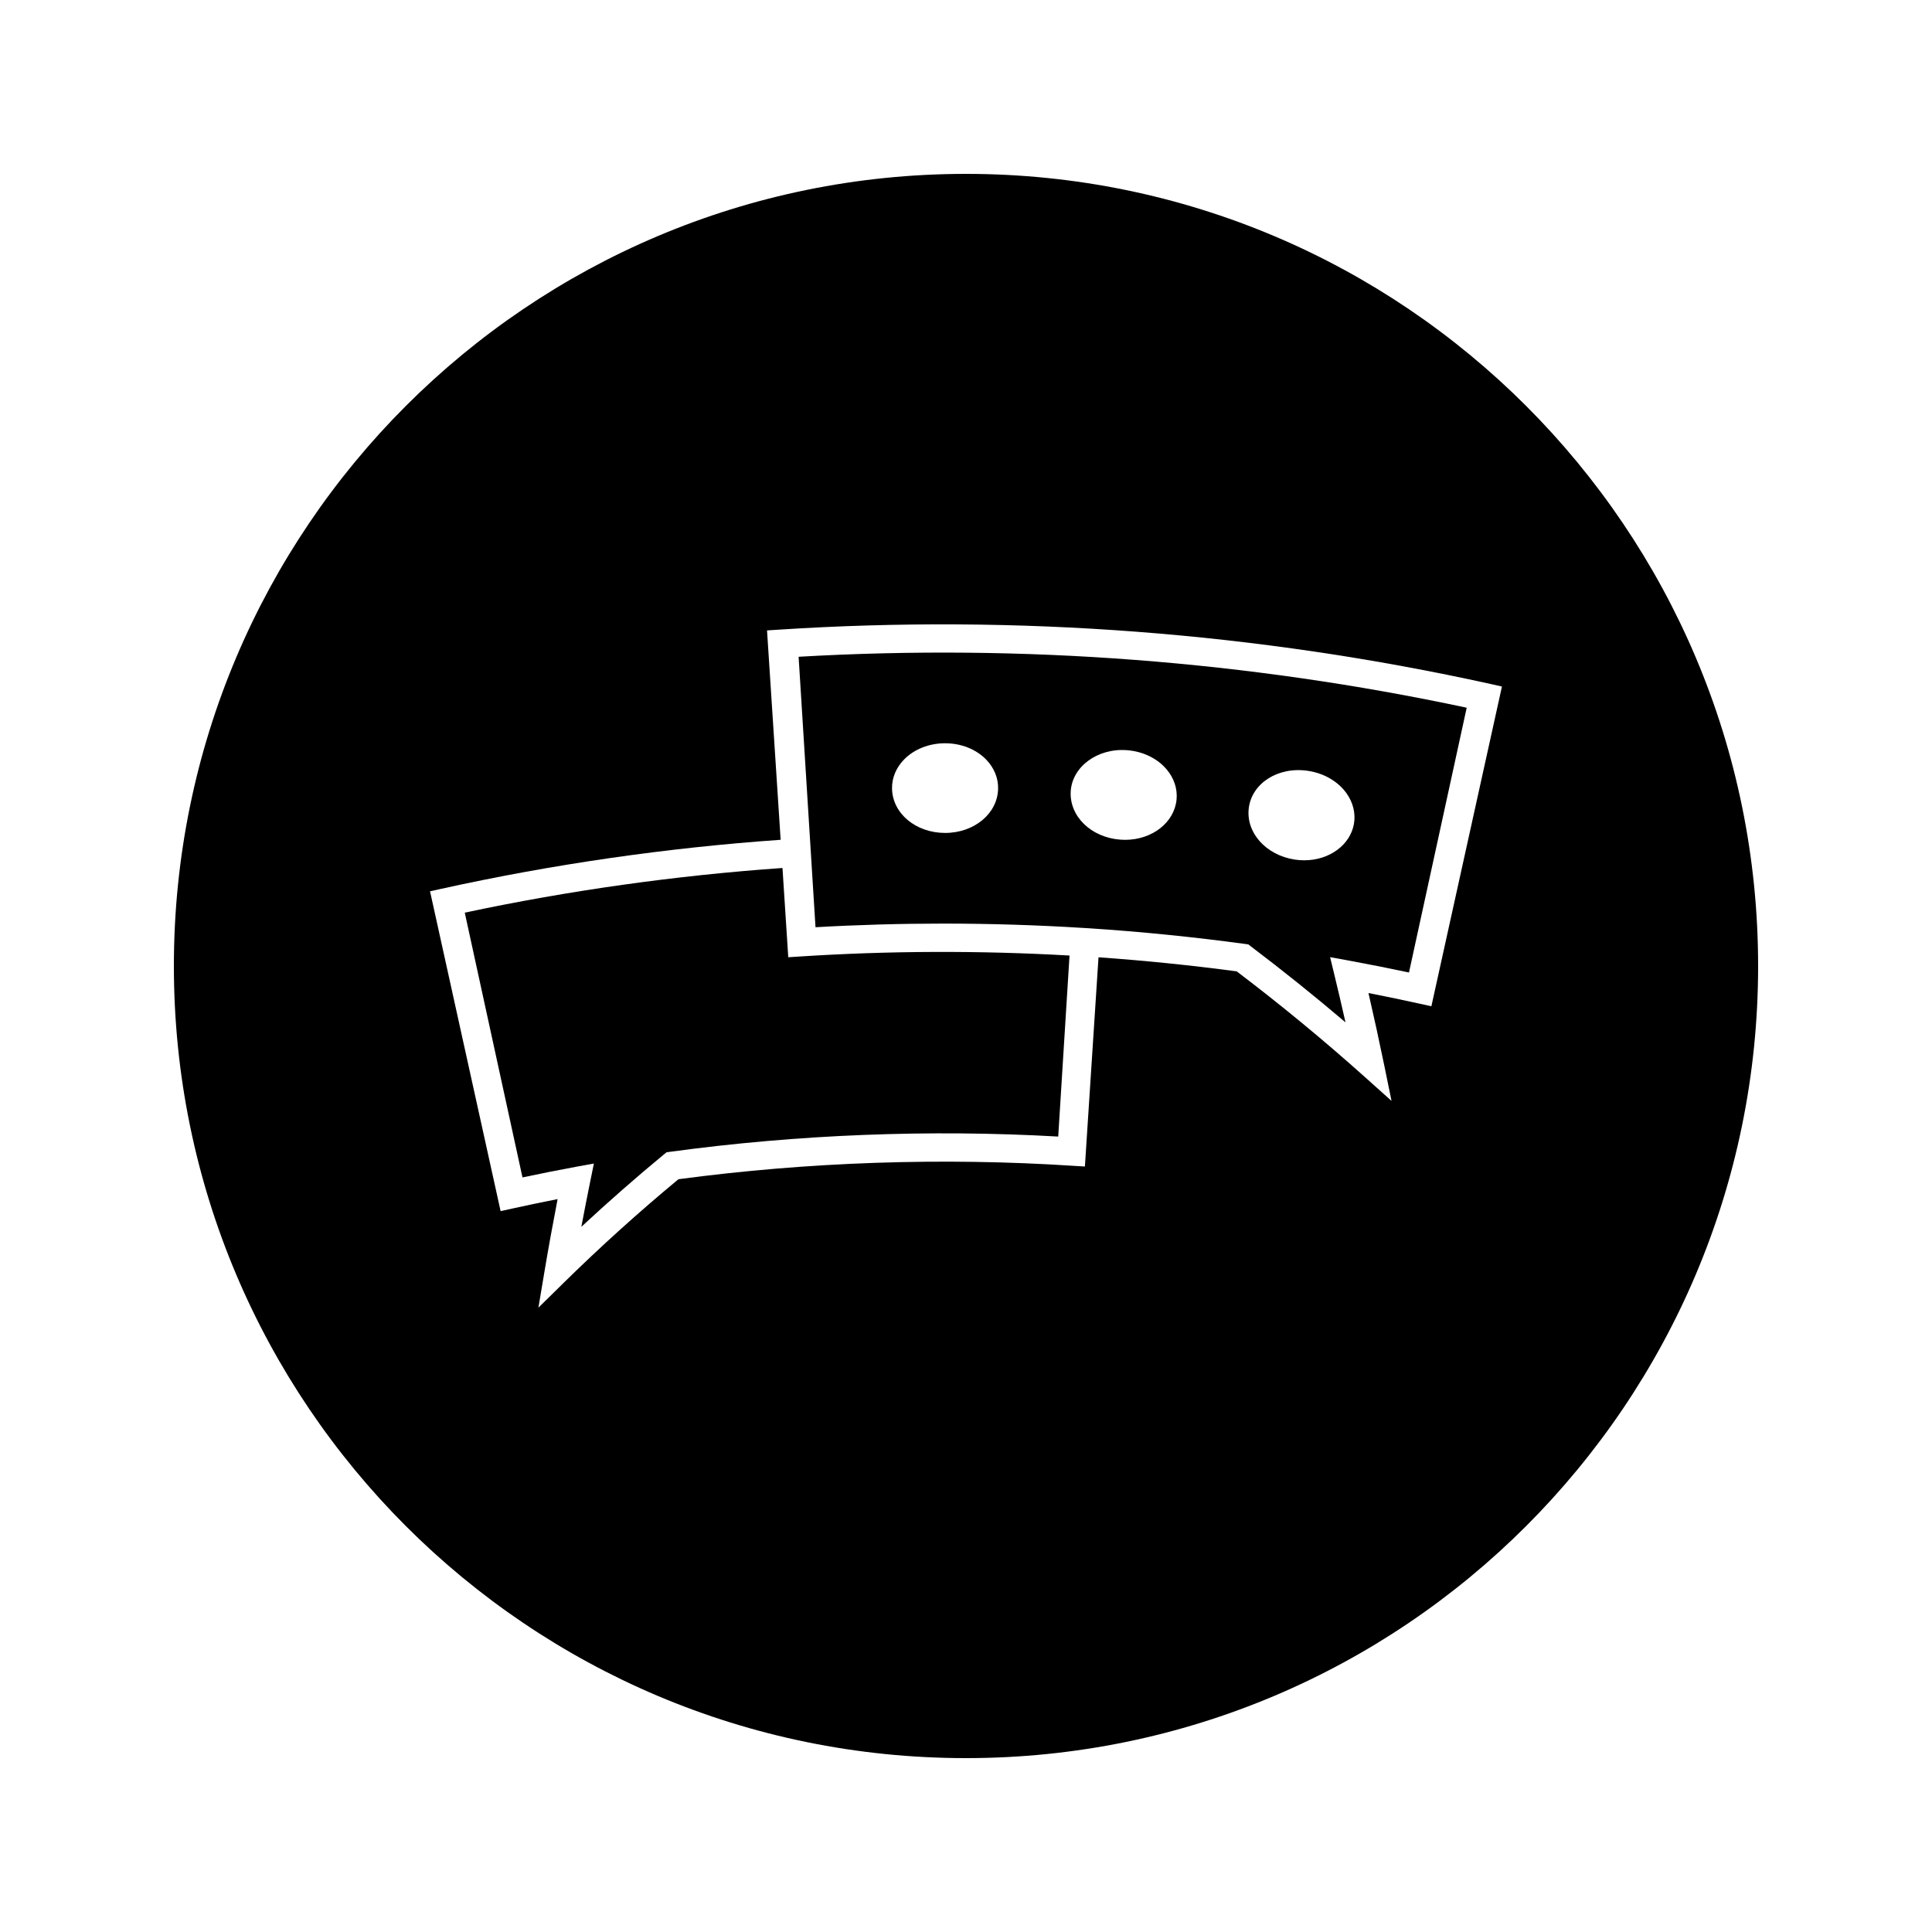 <?xml version="1.0" encoding="UTF-8"?>
<!-- Uploaded to: SVG Repo, www.svgrepo.com, Generator: SVG Repo Mixer Tools -->
<svg fill="#000000" width="800px" height="800px" version="1.1" viewBox="144 144 512 512" xmlns="http://www.w3.org/2000/svg">
 <g>
  <path d="m356.01 397.48-3.113 0.199-1.531-23.652c-28.23 1.973-56.535 5.953-84.199 11.836l15.297 70.164c4.934-1.043 9.766-2.004 14.387-2.852l4.535-0.828-0.922 4.519c-0.828 4.062-1.633 8.16-2.402 12.25 7.074-6.574 14.418-13.016 21.891-19.191l0.684-0.555 0.871-0.121c33.891-4.613 68.809-5.988 102.93-4.047l2.996-47.973c-23.719-1.359-47.965-1.273-71.426 0.25z"/>
  <path d="m355.64 318.05 4.477 71.676c11.195-0.641 22.586-0.965 33.891-0.965 12.332 0 24.785 0.387 37.004 1.148l1.344 0.078c13.945 0.906 27.91 2.309 41.648 4.176l0.828 0.117 0.656 0.516c8.516 6.445 16.945 13.211 25.082 20.137-0.945-4.203-1.93-8.418-2.949-12.617l-1.129-4.66 4.719 0.859c5.398 0.992 10.832 2.074 16.184 3.207l15.297-70.172c-57.926-12.348-117.59-16.938-177.05-13.5zm119.31 40.023c0.852-6.496 7.742-11.016 15.75-9.781 4.188 0.641 7.871 2.785 10.109 5.894 1.773 2.465 2.481 5.359 2 8.141-0.977 5.594-6.508 9.66-13.168 9.66-0.824 0-1.676-0.062-2.516-0.188-7.684-1.176-13.031-7.207-12.176-13.727zm-32.27-15.266c4.215 0.324 8.047 2.184 10.508 5.106 1.957 2.32 2.883 5.152 2.613 7.973-0.586 6.086-6.453 10.68-13.656 10.68-0.414 0-0.844-0.016-1.27-0.051-7.727-0.586-13.488-6.191-13.125-12.762 0.352-6.512 7.043-11.555 14.93-10.945zm-34.172 10.215c-0.137 6.566-6.312 11.715-14.055 11.715-7.758-0.012-13.93-5.164-14.055-11.734-0.062-2.828 1.082-5.578 3.211-7.75 2.676-2.723 6.629-4.281 10.844-4.281 4.234 0 8.191 1.562 10.863 4.293 2.121 2.172 3.262 4.93 3.191 7.758z"/>
  <path d="m400 190.08c-115.93 0-209.92 93.988-209.92 209.92s93.988 209.92 209.92 209.92 209.92-93.988 209.92-209.92c-0.004-115.93-93.988-209.92-209.92-209.92zm123.33 220.59-3.043-0.668c-4.594-1.012-9.164-1.969-13.629-2.84 1.48 6.418 2.898 12.91 4.219 19.34l1.891 9.246-7.031-6.297c-10.91-9.773-22.348-19.203-34-28.031-11.992-1.605-24.305-2.859-36.621-3.727l-3.606 55.445-3.106-0.188c-34.621-2.25-70.215-1.039-104.61 3.555-10.461 8.664-20.637 17.855-30.262 27.305l-6.848 6.734 1.59-9.473c1.074-6.398 2.25-12.875 3.496-19.297-4.031 0.789-8.07 1.637-12.059 2.516l-3.043 0.668-18.703-84.754 3.043-0.676c29.457-6.496 59.688-10.863 89.871-12.977l-3.609-55.488 3.117-0.199c63.223-4.094 126.93 0.781 188.6 14.387l3.043 0.684z"/>
 </g>
</svg>